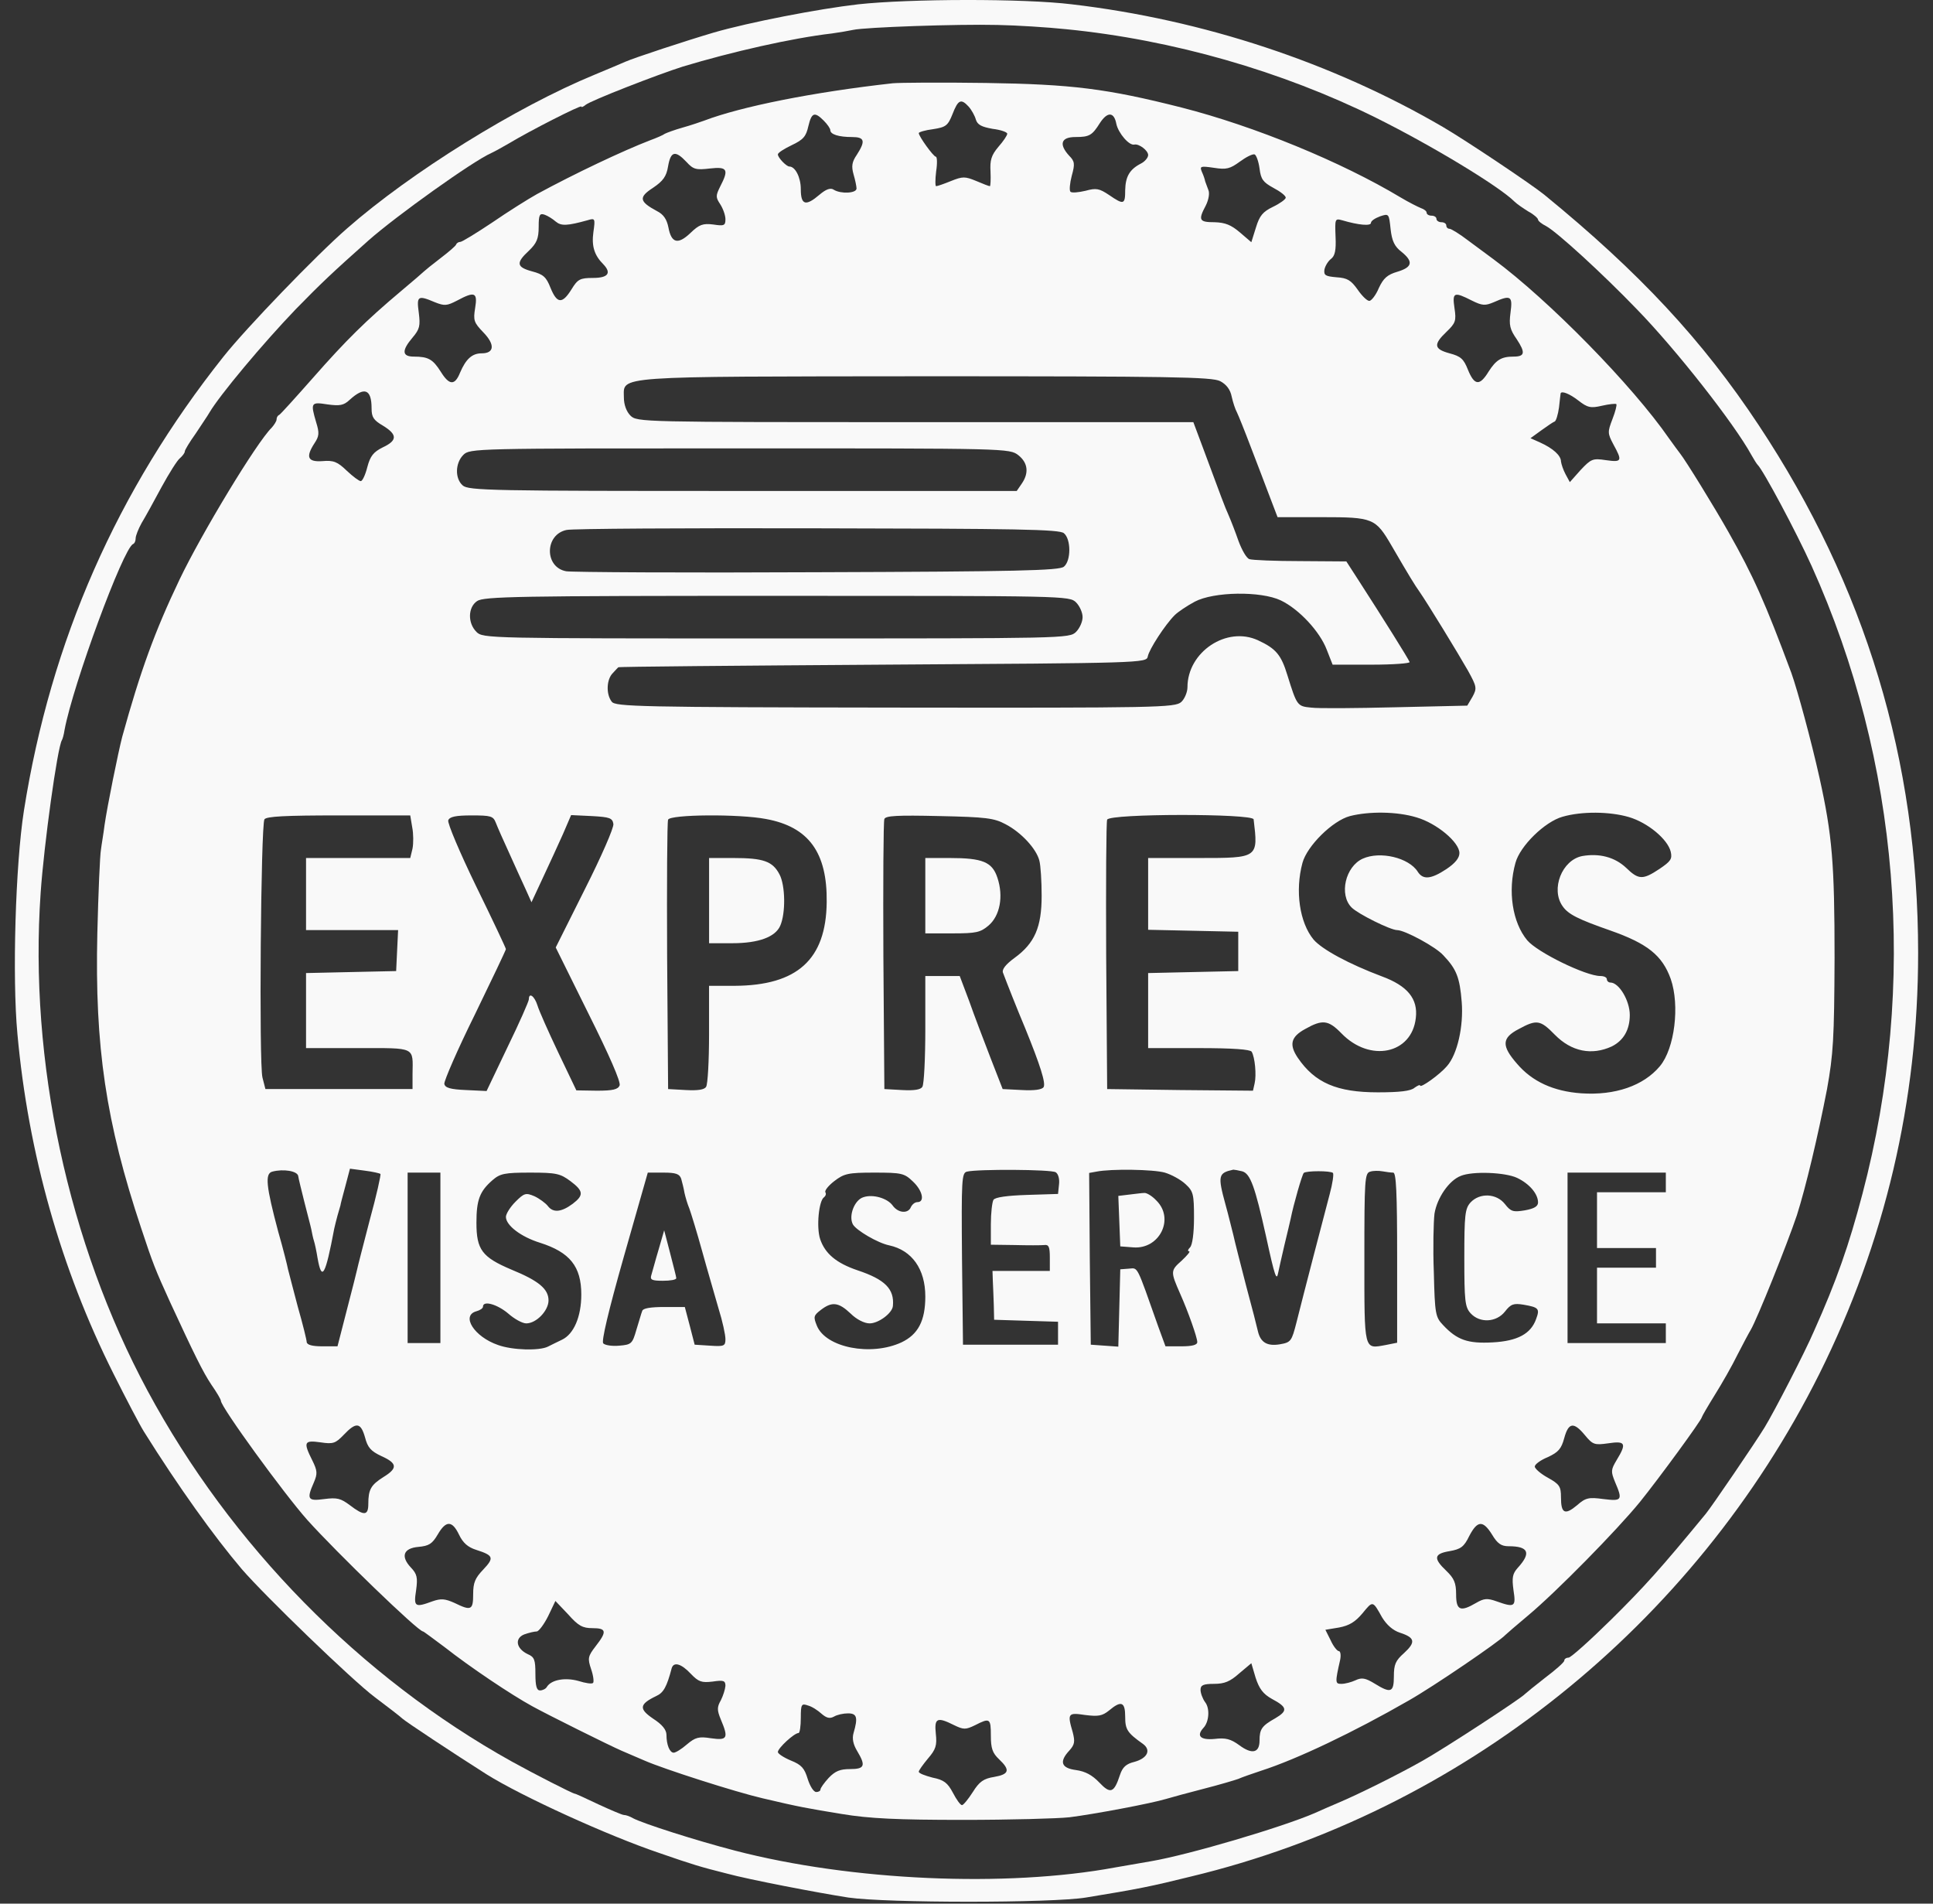 <svg width="65" height="64" viewBox="0 0 65 64" fill="none" xmlns="http://www.w3.org/2000/svg">
<rect x="0" y="0" width="65" height="64" fill="#333333" stroke="none"/>
<path d="M28.857 0.145C27.513 0.299 25.188 0.751 24.009 1.092C23.073 1.368 21.332 1.941 21.034 2.073C20.913 2.128 20.439 2.326 19.988 2.514C17.365 3.593 13.817 5.797 11.669 7.681C10.644 8.573 8.286 11.019 7.515 11.989C3.934 16.495 1.709 21.541 0.805 27.249C0.519 29.067 0.409 32.868 0.585 34.752C0.948 38.774 2.05 42.663 3.813 46.178C4.243 47.037 4.706 47.919 4.838 48.128C5.995 49.979 7.196 51.654 8.132 52.755C8.903 53.648 11.845 56.49 12.595 57.052C13.035 57.383 13.465 57.713 13.531 57.779C13.652 57.89 15.25 58.947 16.363 59.653C17.541 60.391 20.439 61.713 22.169 62.297C23.315 62.694 23.535 62.76 24.45 62.991C25.177 63.189 27.469 63.63 28.526 63.795C29.826 63.983 35.358 63.983 36.514 63.795C38.266 63.509 38.707 63.421 40.04 63.09C49.13 60.909 56.953 54.65 61.184 46.178C63.387 41.748 64.5 37.022 64.5 32.042C64.5 25.563 62.726 19.712 59.145 14.303C57.25 11.438 55.124 9.157 51.928 6.546C51.51 6.205 49.306 4.728 48.513 4.265C44.811 2.106 40.459 0.662 36.041 0.145C34.421 -0.054 30.587 -0.043 28.857 0.145ZM35.853 0.982C39.434 1.335 43.103 2.392 46.265 3.957C48.127 4.882 50.408 6.26 50.926 6.777C51.003 6.855 51.212 6.998 51.389 7.108C51.576 7.207 51.719 7.339 51.719 7.383C51.719 7.428 51.84 7.527 51.995 7.604C52.358 7.802 53.868 9.179 55.036 10.391C56.369 11.758 58.319 14.248 58.892 15.294C58.98 15.449 59.068 15.592 59.101 15.625C59.288 15.801 60.39 17.861 60.919 19.029C63.872 25.585 64.489 33.077 62.627 40.14C62.175 41.859 61.757 43.059 60.996 44.756C60.699 45.45 59.652 47.478 59.333 47.996C59.024 48.502 57.559 50.651 57.36 50.893C55.829 52.755 55.289 53.35 54.187 54.441C53.471 55.146 52.821 55.73 52.744 55.73C52.667 55.73 52.601 55.774 52.601 55.829C52.601 55.884 52.314 56.138 51.962 56.402C51.62 56.667 51.312 56.92 51.279 56.953C51.157 57.096 48.524 58.815 47.808 59.212C47.026 59.653 45.703 60.314 44.998 60.611C44.789 60.699 44.436 60.853 44.216 60.953C43.125 61.426 39.996 62.352 38.718 62.572C38.388 62.627 37.837 62.727 37.506 62.782C33.826 63.465 28.626 63.233 24.725 62.22C23.403 61.878 21.618 61.305 21.288 61.129C21.177 61.063 21.045 61.019 20.979 61.019C20.924 61.019 20.538 60.853 20.131 60.666C19.712 60.468 19.36 60.303 19.326 60.303C19.238 60.292 17.927 59.62 17.211 59.223C12.121 56.391 7.758 51.951 4.959 46.751C2.293 41.792 0.971 35.678 1.367 30.014C1.477 28.417 1.929 25.122 2.083 24.88C2.105 24.847 2.149 24.693 2.171 24.538C2.458 23.007 4.144 18.434 4.474 18.291C4.529 18.269 4.562 18.181 4.562 18.093C4.562 18.016 4.651 17.784 4.761 17.586C4.882 17.388 5.179 16.848 5.433 16.374C5.686 15.911 5.962 15.471 6.05 15.405C6.138 15.327 6.215 15.228 6.215 15.173C6.215 15.129 6.38 14.854 6.579 14.578C6.766 14.292 6.986 13.972 7.041 13.873C7.383 13.289 8.848 11.537 9.95 10.391C10.777 9.543 11.184 9.157 12.385 8.089C13.333 7.251 15.911 5.411 16.517 5.147C16.638 5.092 16.913 4.937 17.123 4.816C17.795 4.409 19.547 3.516 19.547 3.582C19.547 3.615 19.613 3.593 19.69 3.527C19.855 3.384 22.125 2.502 22.962 2.238C24.604 1.742 26.642 1.279 27.976 1.125C28.218 1.092 28.537 1.037 28.692 1.004C29.088 0.916 32.184 0.806 33.54 0.839C34.179 0.85 35.214 0.916 35.853 0.982Z" fill="#F9F9F9"/>
<path d="M30.014 2.8C27.347 3.097 24.923 3.582 23.678 4.056C23.557 4.1 23.238 4.21 22.962 4.287C22.687 4.364 22.422 4.463 22.356 4.497C22.301 4.541 22.07 4.64 21.86 4.717C20.946 5.069 19.337 5.83 18.059 6.524C17.762 6.689 17.078 7.119 16.55 7.482C16.021 7.835 15.536 8.132 15.481 8.132C15.426 8.132 15.36 8.165 15.338 8.221C15.327 8.265 15.084 8.474 14.809 8.683C14.533 8.893 14.291 9.091 14.258 9.124C14.225 9.157 13.883 9.455 13.487 9.785C12.308 10.777 11.647 11.427 10.523 12.705C9.939 13.366 9.432 13.928 9.388 13.95C9.333 13.972 9.3 14.038 9.3 14.104C9.3 14.159 9.223 14.28 9.135 14.38C8.628 14.875 6.777 17.938 6.039 19.481C5.201 21.233 4.716 22.577 4.11 24.77C3.978 25.276 3.604 27.116 3.515 27.744C3.482 28.02 3.416 28.383 3.394 28.571C3.361 28.747 3.306 30.014 3.273 31.38C3.185 35.193 3.559 37.727 4.749 41.296C5.146 42.497 5.223 42.685 5.719 43.776C6.534 45.538 6.821 46.122 7.107 46.552C7.284 46.805 7.427 47.048 7.427 47.092C7.427 47.301 9.542 50.21 10.335 51.102C11.327 52.204 14.06 54.849 14.225 54.849C14.247 54.849 14.566 55.091 14.952 55.377C15.822 56.06 17.189 56.975 17.894 57.361C18.39 57.636 20.472 58.672 20.902 58.859C21.122 58.958 21.475 59.101 21.673 59.19C22.323 59.476 24.736 60.247 25.639 60.457C26.895 60.754 27.16 60.798 28.306 60.986C29.231 61.14 30.19 61.184 32.382 61.184C33.958 61.184 35.567 61.14 35.963 61.096C36.768 60.996 38.707 60.633 39.214 60.479C39.401 60.424 39.963 60.269 40.481 60.137C40.998 60.005 41.516 59.851 41.638 59.807C41.759 59.752 42.111 59.63 42.409 59.531C43.61 59.145 45.527 58.231 47.367 57.173C48.204 56.7 50.43 55.179 50.617 54.97C50.65 54.937 50.992 54.639 51.388 54.309C52.325 53.526 54.363 51.455 55.145 50.496C55.785 49.703 57.228 47.731 57.228 47.643C57.228 47.621 57.426 47.279 57.658 46.905C57.9 46.519 58.253 45.902 58.429 45.538C58.616 45.175 58.815 44.8 58.87 44.712C59.09 44.337 60.093 41.836 60.423 40.856C60.721 39.919 61.128 38.211 61.437 36.614C61.646 35.446 61.679 34.928 61.69 32.207C61.69 29.034 61.613 28.086 61.183 26.147C60.908 24.913 60.445 23.205 60.236 22.621C59.354 20.252 58.958 19.36 58.12 17.883C57.647 17.046 56.677 15.47 56.49 15.239C56.435 15.173 56.28 14.953 56.126 14.743C54.892 12.958 52.083 10.094 50.221 8.716C50.044 8.584 49.67 8.309 49.372 8.088C49.086 7.868 48.799 7.692 48.744 7.692C48.678 7.692 48.634 7.637 48.634 7.582C48.634 7.515 48.557 7.471 48.469 7.471C48.38 7.471 48.303 7.416 48.303 7.361C48.303 7.295 48.226 7.251 48.138 7.251C48.05 7.251 47.973 7.207 47.973 7.152C47.973 7.097 47.885 7.031 47.785 6.998C47.675 6.954 47.367 6.799 47.091 6.634C45.108 5.444 42.188 4.243 39.731 3.615C37.208 2.976 36.04 2.833 33.154 2.789C31.644 2.767 30.223 2.778 30.014 2.8ZM32.57 3.582C32.669 3.692 32.779 3.891 32.812 4.012C32.867 4.199 33.01 4.265 33.374 4.331C33.65 4.364 33.87 4.441 33.87 4.497C33.87 4.552 33.738 4.75 33.572 4.937C33.33 5.224 33.286 5.389 33.308 5.775C33.319 6.039 33.308 6.259 33.286 6.259C33.253 6.259 33.054 6.182 32.823 6.083C32.449 5.929 32.371 5.929 31.986 6.083C31.743 6.182 31.523 6.259 31.479 6.259C31.446 6.259 31.446 6.039 31.479 5.764C31.523 5.488 31.512 5.268 31.468 5.268C31.391 5.268 30.895 4.585 30.895 4.474C30.895 4.441 31.115 4.375 31.38 4.342C31.809 4.276 31.876 4.221 32.03 3.835C32.217 3.351 32.316 3.307 32.57 3.582ZM27.7 4.056C27.821 4.177 27.92 4.32 27.92 4.375C27.92 4.519 28.207 4.607 28.647 4.607C29.077 4.607 29.11 4.739 28.813 5.202C28.647 5.444 28.625 5.587 28.702 5.863C28.758 6.05 28.802 6.27 28.802 6.337C28.802 6.502 28.273 6.524 28.041 6.381C27.931 6.303 27.777 6.359 27.557 6.546C27.094 6.942 26.928 6.898 26.928 6.359C26.928 5.962 26.741 5.598 26.543 5.598C26.444 5.598 26.157 5.301 26.157 5.191C26.157 5.136 26.367 5.003 26.62 4.882C27.017 4.695 27.105 4.585 27.182 4.243C27.292 3.78 27.391 3.747 27.7 4.056ZM37.539 4.166C37.605 4.474 37.968 4.904 38.145 4.86C38.299 4.827 38.608 5.058 38.608 5.213C38.608 5.301 38.497 5.433 38.365 5.499C37.98 5.697 37.847 5.94 37.836 6.392C37.836 6.876 37.792 6.898 37.296 6.557C36.966 6.337 36.867 6.314 36.503 6.414C36.272 6.469 36.04 6.491 35.996 6.447C35.952 6.403 35.974 6.16 36.04 5.907C36.151 5.51 36.139 5.422 35.952 5.235C35.6 4.849 35.677 4.607 36.162 4.607C36.635 4.607 36.724 4.552 36.988 4.133C37.241 3.747 37.462 3.758 37.539 4.166ZM23.083 5.444C23.315 5.697 23.403 5.72 23.877 5.664C24.46 5.598 24.516 5.697 24.218 6.27C24.064 6.579 24.064 6.634 24.218 6.865C24.317 7.02 24.394 7.24 24.394 7.372C24.394 7.582 24.35 7.604 23.987 7.548C23.634 7.504 23.513 7.548 23.215 7.835C22.797 8.232 22.576 8.177 22.477 7.648C22.422 7.372 22.312 7.207 22.092 7.097C21.497 6.777 21.464 6.634 21.959 6.314C22.301 6.083 22.411 5.929 22.466 5.587C22.554 5.08 22.709 5.047 23.083 5.444ZM42.354 5.664C42.398 6.028 42.475 6.127 42.816 6.314C43.048 6.436 43.235 6.579 43.235 6.645C43.235 6.7 43.037 6.843 42.805 6.954C42.464 7.119 42.354 7.251 42.233 7.648L42.078 8.143L41.693 7.813C41.395 7.559 41.197 7.482 40.844 7.471C40.326 7.471 40.282 7.405 40.547 6.909C40.646 6.711 40.679 6.491 40.635 6.392C40.591 6.281 40.547 6.149 40.525 6.094C40.514 6.028 40.47 5.896 40.414 5.775C40.337 5.587 40.37 5.576 40.822 5.642C41.241 5.708 41.362 5.675 41.693 5.433C41.902 5.279 42.122 5.169 42.188 5.191C42.243 5.213 42.321 5.422 42.354 5.664ZM18.687 7.449C18.874 7.604 19.073 7.593 19.756 7.405C20.009 7.328 20.02 7.339 19.954 7.802C19.888 8.276 19.987 8.584 20.285 8.882C20.571 9.179 20.45 9.344 19.943 9.344C19.502 9.344 19.425 9.388 19.216 9.73C18.907 10.226 18.731 10.215 18.511 9.675C18.368 9.311 18.268 9.223 17.894 9.124C17.365 8.981 17.343 8.838 17.784 8.43C18.048 8.177 18.114 8.022 18.114 7.626C18.114 7.218 18.147 7.163 18.312 7.218C18.412 7.251 18.588 7.361 18.687 7.449ZM47.124 8.463C47.532 8.794 47.499 8.981 46.992 9.135C46.651 9.234 46.518 9.355 46.364 9.686C46.265 9.928 46.111 10.116 46.045 10.116C45.968 10.116 45.791 9.939 45.648 9.73C45.428 9.422 45.306 9.344 44.943 9.322C44.568 9.289 44.513 9.256 44.535 9.069C44.557 8.948 44.656 8.782 44.756 8.705C44.888 8.606 44.932 8.419 44.91 7.956C44.888 7.361 44.888 7.339 45.13 7.405C45.692 7.571 46.1 7.604 46.1 7.493C46.1 7.427 46.232 7.339 46.408 7.273C46.706 7.174 46.706 7.185 46.761 7.703C46.805 8.099 46.893 8.287 47.124 8.463ZM15.977 10.358C15.911 10.766 15.933 10.843 16.252 11.173C16.649 11.581 16.627 11.879 16.197 11.879C15.877 11.879 15.668 12.066 15.47 12.529C15.294 12.969 15.106 12.958 14.82 12.495C14.555 12.077 14.401 11.989 13.916 11.989C13.52 11.989 13.498 11.79 13.872 11.35C14.115 11.063 14.137 10.953 14.082 10.512C14.005 9.95 14.049 9.917 14.621 10.16C14.952 10.292 15.029 10.281 15.371 10.105C15.966 9.785 16.065 9.829 15.977 10.358ZM49.493 10.105C49.846 10.281 49.945 10.281 50.231 10.16C50.804 9.906 50.87 9.95 50.793 10.512C50.738 10.931 50.771 11.074 51.003 11.405C51.3 11.857 51.278 11.989 50.893 11.989C50.485 11.989 50.309 12.099 50.055 12.495C49.758 12.98 49.581 12.969 49.361 12.429C49.218 12.066 49.119 11.978 48.744 11.879C48.215 11.735 48.193 11.581 48.645 11.151C48.942 10.865 48.975 10.788 48.909 10.358C48.832 9.829 48.887 9.796 49.493 10.105ZM41.032 12.815C41.241 12.925 41.373 13.101 41.417 13.333C41.461 13.531 41.538 13.763 41.593 13.862C41.638 13.95 41.847 14.468 42.056 15.019C42.266 15.559 42.552 16.319 42.695 16.693L42.96 17.387H44.447C46.177 17.387 46.254 17.421 46.794 18.346C47.389 19.371 47.587 19.69 47.73 19.889C48.006 20.285 49.042 21.982 49.361 22.544C49.659 23.084 49.67 23.139 49.515 23.425L49.339 23.723L46.926 23.778C45.593 23.811 44.315 23.822 44.084 23.789C43.621 23.745 43.61 23.723 43.29 22.698C43.081 22.015 42.905 21.806 42.31 21.53C41.252 21.034 39.93 21.916 39.93 23.106C39.93 23.271 39.831 23.503 39.72 23.602C39.511 23.789 38.927 23.8 30.102 23.789C21.486 23.778 20.692 23.756 20.571 23.591C20.373 23.337 20.395 22.841 20.604 22.632C20.692 22.533 20.78 22.445 20.791 22.434C20.803 22.412 24.802 22.379 29.683 22.346C38.431 22.291 38.553 22.291 38.596 22.07C38.641 21.828 39.181 21.001 39.5 20.682C39.61 20.572 39.908 20.373 40.172 20.23C40.811 19.889 42.398 19.866 43.07 20.186C43.687 20.483 44.381 21.233 44.612 21.839L44.811 22.346H46.122C46.849 22.346 47.422 22.302 47.4 22.257C47.367 22.158 46.496 20.77 45.714 19.558L45.273 18.875L43.72 18.864C42.871 18.864 42.1 18.831 42.012 18.798C41.913 18.765 41.759 18.489 41.648 18.192C41.549 17.905 41.395 17.509 41.318 17.332C41.175 17.013 41.087 16.77 40.425 14.986L40.128 14.192H30.774C21.563 14.192 21.42 14.192 21.199 13.972C21.067 13.84 20.979 13.608 20.979 13.366C20.979 12.628 20.494 12.661 31.148 12.65C39.39 12.65 40.756 12.672 41.032 12.815ZM12.495 13.729C12.495 14.027 12.561 14.126 12.881 14.313C13.366 14.611 13.366 14.809 12.87 15.041C12.561 15.195 12.451 15.327 12.352 15.702C12.286 15.966 12.187 16.175 12.131 16.175C12.076 16.175 11.867 16.021 11.658 15.823C11.349 15.525 11.217 15.47 10.842 15.503C10.347 15.537 10.269 15.371 10.578 14.897C10.732 14.666 10.743 14.556 10.633 14.203C10.435 13.531 10.457 13.509 11.019 13.597C11.426 13.652 11.559 13.63 11.757 13.443C12.253 12.991 12.495 13.079 12.495 13.729ZM53.074 13.465C53.383 13.707 53.493 13.729 53.867 13.641C54.11 13.586 54.319 13.564 54.352 13.586C54.374 13.619 54.319 13.84 54.22 14.093C54.055 14.523 54.055 14.567 54.253 14.941C54.562 15.503 54.539 15.547 54 15.47C53.559 15.404 53.504 15.426 53.151 15.801L52.788 16.209L52.644 15.944C52.567 15.801 52.501 15.603 52.49 15.514C52.49 15.316 52.226 15.074 51.785 14.875L51.465 14.732L51.829 14.468C52.027 14.325 52.237 14.181 52.281 14.17C52.325 14.148 52.391 13.939 52.424 13.697C52.446 13.454 52.479 13.245 52.479 13.223C52.512 13.135 52.777 13.234 53.074 13.465ZM34.245 15.305C34.564 15.559 34.608 15.9 34.355 16.264L34.189 16.506H24.978C16.561 16.506 15.745 16.495 15.558 16.319C15.294 16.087 15.305 15.569 15.58 15.294C15.8 15.074 15.944 15.074 24.879 15.074C33.892 15.074 33.947 15.074 34.245 15.305ZM35.776 17.927C36.018 18.126 36.018 18.853 35.776 19.051C35.633 19.183 34.167 19.216 27.491 19.238C23.028 19.261 19.227 19.238 19.04 19.206C18.302 19.073 18.312 17.971 19.051 17.817C19.238 17.773 23.028 17.751 27.491 17.762C34.178 17.773 35.633 17.795 35.776 17.927ZM36.184 20.252C36.305 20.373 36.404 20.594 36.404 20.748C36.404 20.902 36.305 21.123 36.184 21.244C35.963 21.464 35.82 21.464 26.102 21.464C16.384 21.464 16.241 21.464 16.021 21.244C15.723 20.946 15.734 20.417 16.043 20.208C16.263 20.054 17.398 20.032 26.124 20.032C35.82 20.032 35.963 20.032 36.184 20.252ZM47.631 27.48C48.314 27.678 49.075 28.317 49.075 28.681C49.075 28.846 48.931 29.023 48.634 29.221C48.116 29.562 47.852 29.584 47.675 29.309C47.378 28.835 46.408 28.604 45.824 28.868C45.24 29.133 45.02 30.08 45.45 30.51C45.67 30.73 46.761 31.27 46.981 31.27C47.235 31.27 48.281 31.832 48.535 32.118C48.975 32.581 49.086 32.857 49.152 33.683C49.218 34.498 49.008 35.446 48.656 35.843C48.425 36.118 47.752 36.603 47.752 36.493C47.752 36.46 47.675 36.493 47.565 36.57C47.444 36.68 47.069 36.724 46.331 36.724C44.954 36.724 44.216 36.404 43.643 35.567C43.345 35.126 43.4 34.862 43.885 34.597C44.469 34.267 44.667 34.289 45.108 34.741C46.067 35.732 47.477 35.435 47.609 34.223C47.686 33.584 47.334 33.143 46.463 32.824C45.35 32.405 44.458 31.92 44.172 31.59C43.698 31.017 43.544 29.948 43.797 29.011C43.951 28.439 44.811 27.59 45.395 27.436C46.045 27.271 46.981 27.282 47.631 27.48ZM54.771 27.469C55.41 27.656 56.082 28.218 56.181 28.637C56.236 28.879 56.181 28.956 55.807 29.21C55.245 29.584 55.101 29.584 54.683 29.177C54.297 28.813 53.779 28.681 53.206 28.78C52.523 28.912 52.138 29.893 52.545 30.466C52.733 30.741 53.074 30.907 54.143 31.281C55.399 31.722 55.895 32.118 56.181 32.912C56.49 33.804 56.313 35.248 55.818 35.843C55.267 36.504 54.308 36.834 53.173 36.757C52.237 36.691 51.521 36.36 51.014 35.765C50.485 35.16 50.496 34.895 51.069 34.597C51.675 34.267 51.796 34.289 52.281 34.785C52.843 35.358 53.526 35.49 54.198 35.181C54.595 34.983 54.804 34.62 54.804 34.124C54.804 33.639 54.44 33.033 54.154 33.033C54.088 33.033 54.033 32.978 54.033 32.923C54.033 32.857 53.934 32.813 53.812 32.813C53.328 32.813 51.697 32.019 51.355 31.612C50.859 31.017 50.694 29.959 50.959 29.011C51.113 28.439 51.95 27.623 52.545 27.458C53.195 27.271 54.132 27.282 54.771 27.469ZM13.861 27.811C13.905 28.031 13.905 28.35 13.872 28.527L13.795 28.846H12.043H10.291V30.058V31.27H11.834H13.387L13.354 31.953L13.321 32.647L11.812 32.68L10.291 32.714V33.969V35.237H12.043C14.005 35.237 13.883 35.181 13.872 36.118V36.614H11.404H8.925L8.826 36.228C8.705 35.765 8.771 27.755 8.892 27.546C8.958 27.447 9.586 27.414 11.382 27.414H13.795L13.861 27.811ZM16.671 27.656C16.726 27.799 16.924 28.251 17.123 28.681C17.31 29.1 17.563 29.651 17.674 29.893L17.872 30.334L18.257 29.507C18.467 29.055 18.775 28.394 18.93 28.042L19.205 27.403L19.899 27.436C20.505 27.469 20.593 27.502 20.626 27.7C20.648 27.822 20.219 28.802 19.668 29.893L18.687 31.854L19.789 34.08C20.483 35.468 20.88 36.371 20.836 36.493C20.78 36.625 20.615 36.669 20.075 36.669L19.381 36.658L18.775 35.391C18.445 34.697 18.125 33.98 18.07 33.793C17.971 33.485 17.784 33.352 17.784 33.595C17.784 33.661 17.464 34.388 17.067 35.203L16.362 36.68L15.668 36.647C15.139 36.625 14.963 36.57 14.941 36.438C14.93 36.338 15.382 35.292 15.966 34.113C16.539 32.934 17.012 31.942 17.012 31.909C17.012 31.876 16.561 30.918 16.01 29.794C15.459 28.659 15.04 27.667 15.073 27.579C15.117 27.458 15.327 27.414 15.855 27.414C16.506 27.414 16.583 27.436 16.671 27.656ZM25.761 27.535C27.193 27.799 27.821 28.659 27.799 30.334C27.777 32.262 26.807 33.132 24.703 33.143H23.843V34.763C23.843 35.666 23.799 36.46 23.744 36.537C23.689 36.636 23.469 36.669 23.061 36.647L22.466 36.614L22.433 32.152C22.422 29.695 22.433 27.623 22.466 27.557C22.532 27.381 24.846 27.359 25.761 27.535ZM33.815 27.711C34.344 27.987 34.85 28.538 34.95 28.934C34.994 29.1 35.027 29.628 35.027 30.113C35.027 31.171 34.795 31.711 34.112 32.207C33.826 32.416 33.682 32.592 33.727 32.702C33.859 33.055 34.189 33.892 34.476 34.575C34.983 35.821 35.17 36.416 35.093 36.548C35.038 36.636 34.773 36.669 34.366 36.647L33.716 36.614L33.308 35.567C33.088 34.994 32.757 34.135 32.592 33.661L32.272 32.813H31.699H31.115V34.597C31.115 35.589 31.071 36.46 31.016 36.537C30.961 36.636 30.741 36.669 30.333 36.647L29.738 36.614L29.705 32.152C29.694 29.695 29.705 27.623 29.738 27.535C29.782 27.425 30.157 27.403 31.589 27.436C33.143 27.469 33.429 27.502 33.815 27.711ZM42.155 27.546C42.31 28.846 42.321 28.846 40.315 28.846H38.608V30.058V31.259L40.128 31.292L41.638 31.325V31.986V32.647L40.128 32.68L38.608 32.714V33.969V35.237H40.304C41.472 35.237 42.034 35.281 42.089 35.358C42.199 35.545 42.255 36.14 42.188 36.426L42.133 36.669L39.676 36.647L37.23 36.614L37.197 32.152C37.186 29.695 37.197 27.623 37.23 27.557C37.307 27.348 42.122 27.348 42.155 27.546ZM10.027 39.534C10.038 39.622 10.137 40.018 10.236 40.415C10.335 40.812 10.446 41.219 10.468 41.33C10.49 41.44 10.523 41.616 10.556 41.715C10.589 41.814 10.644 42.079 10.677 42.288C10.82 43.103 10.941 42.894 11.239 41.307C11.261 41.219 11.305 41.021 11.349 40.867C11.393 40.712 11.437 40.558 11.448 40.525C11.448 40.492 11.525 40.206 11.614 39.875L11.768 39.291L12.264 39.357C12.528 39.39 12.771 39.445 12.793 39.468C12.815 39.489 12.66 40.195 12.429 41.032C12.209 41.88 12.021 42.608 12.01 42.674C11.999 42.729 11.845 43.346 11.669 44.018L11.349 45.263H10.842C10.512 45.263 10.325 45.219 10.313 45.12C10.313 45.054 10.181 44.514 10.016 43.941C9.862 43.368 9.719 42.795 9.685 42.674C9.663 42.553 9.52 41.98 9.355 41.407C8.947 39.875 8.903 39.456 9.157 39.39C9.531 39.291 9.994 39.368 10.027 39.534ZM35.501 39.412C35.589 39.468 35.633 39.644 35.611 39.82L35.578 40.14L34.531 40.173C33.87 40.195 33.462 40.25 33.407 40.338C33.363 40.415 33.319 40.779 33.319 41.153V41.847L34.123 41.858C34.553 41.869 35.005 41.869 35.115 41.858C35.269 41.836 35.302 41.925 35.302 42.277V42.729H34.344H33.374L33.385 43.059C33.396 43.236 33.407 43.61 33.418 43.886L33.429 44.37L34.509 44.404L35.578 44.437V44.822V45.208H33.98H32.382L32.349 42.321C32.327 39.644 32.338 39.434 32.515 39.39C32.867 39.302 35.357 39.313 35.501 39.412ZM39.169 39.423C39.39 39.489 39.698 39.655 39.864 39.809C40.128 40.051 40.15 40.151 40.15 40.944C40.15 41.462 40.095 41.858 40.018 41.935C39.941 42.013 39.93 42.068 39.985 42.068C40.04 42.068 39.919 42.211 39.731 42.387C39.357 42.718 39.357 42.751 39.687 43.5C39.952 44.095 40.26 44.965 40.26 45.12C40.26 45.219 40.084 45.263 39.72 45.263H39.191L38.949 44.602C38.2 42.486 38.277 42.63 37.958 42.652L37.671 42.674L37.638 43.974L37.605 45.274L37.142 45.241L36.679 45.208L36.646 42.321L36.624 39.434L36.867 39.39C37.362 39.291 38.784 39.313 39.169 39.423ZM41.77 39.379C42.045 39.456 42.199 39.886 42.574 41.572C42.871 42.938 42.927 43.081 42.982 42.784C43.004 42.663 43.103 42.244 43.191 41.858C43.29 41.462 43.378 41.065 43.4 40.977C43.499 40.481 43.786 39.489 43.841 39.434C43.929 39.357 44.745 39.357 44.822 39.434C44.855 39.468 44.811 39.787 44.712 40.151C44.502 40.944 43.83 43.522 43.599 44.448C43.433 45.098 43.411 45.131 43.026 45.197C42.607 45.263 42.387 45.131 42.299 44.756C42.276 44.646 42.1 43.952 41.902 43.225C41.715 42.497 41.516 41.726 41.472 41.517C41.417 41.307 41.307 40.845 41.208 40.492C40.943 39.523 40.965 39.434 41.472 39.324C41.505 39.324 41.638 39.346 41.77 39.379ZM46.849 39.423C46.948 39.423 46.981 40.074 46.981 42.288V45.142L46.596 45.219C45.857 45.351 45.879 45.461 45.879 42.299C45.879 39.666 45.89 39.434 46.078 39.39C46.177 39.357 46.364 39.357 46.485 39.379C46.607 39.401 46.772 39.423 46.849 39.423ZM14.809 42.288V45.153H14.258H13.707V42.288V39.423H14.258H14.809V42.288ZM19.183 39.71C19.624 40.04 19.635 40.184 19.26 40.47C18.874 40.757 18.599 40.779 18.423 40.547C18.346 40.448 18.136 40.294 17.971 40.217C17.684 40.096 17.629 40.106 17.332 40.404C17.156 40.58 17.012 40.812 17.012 40.911C17.012 41.197 17.519 41.583 18.158 41.781C19.161 42.101 19.547 42.575 19.547 43.522C19.547 44.271 19.293 44.855 18.896 45.042C18.742 45.12 18.522 45.219 18.423 45.274C18.136 45.417 17.233 45.395 16.748 45.219C15.944 44.943 15.492 44.227 16.021 44.084C16.142 44.051 16.241 43.985 16.241 43.93C16.241 43.709 16.726 43.853 17.09 44.161C17.288 44.337 17.563 44.492 17.695 44.492C18.037 44.492 18.445 44.062 18.445 43.72C18.445 43.335 18.114 43.059 17.2 42.685C16.208 42.266 16.021 42.013 16.021 41.109C16.021 40.338 16.131 40.051 16.561 39.677C16.814 39.456 16.968 39.423 17.828 39.423C18.709 39.423 18.841 39.456 19.183 39.71ZM22.907 39.633C22.94 39.754 22.995 39.963 23.017 40.106C23.05 40.25 23.116 40.481 23.182 40.635C23.238 40.79 23.436 41.429 23.612 42.068C23.788 42.707 24.042 43.566 24.163 43.996C24.295 44.414 24.394 44.877 24.394 45.02C24.394 45.252 24.35 45.274 23.877 45.241L23.359 45.208L23.194 44.569L23.028 43.941H22.334C21.871 43.941 21.618 43.985 21.596 44.073C21.563 44.15 21.486 44.437 21.398 44.712C21.265 45.175 21.232 45.208 20.825 45.241C20.593 45.263 20.351 45.23 20.285 45.164C20.219 45.098 20.45 44.106 20.979 42.244L21.783 39.423H22.312C22.731 39.423 22.852 39.468 22.907 39.633ZM30.697 39.721C31.027 40.029 31.104 40.415 30.851 40.415C30.763 40.415 30.675 40.492 30.631 40.58C30.542 40.812 30.201 40.79 30.014 40.525C29.837 40.283 29.352 40.14 29.033 40.25C28.735 40.338 28.526 40.878 28.68 41.164C28.791 41.363 29.518 41.792 29.903 41.869C30.664 42.035 31.115 42.663 31.115 43.588C31.115 44.404 30.873 44.866 30.311 45.131C29.286 45.605 27.766 45.307 27.468 44.569C27.347 44.271 27.358 44.227 27.601 44.04C27.975 43.753 28.196 43.776 28.603 44.161C28.802 44.359 29.066 44.492 29.242 44.492C29.54 44.492 30.003 44.15 30.025 43.908C30.08 43.335 29.76 43.015 28.835 42.707C28.119 42.464 27.744 42.145 27.579 41.66C27.446 41.252 27.535 40.36 27.711 40.25C27.766 40.206 27.788 40.14 27.755 40.084C27.722 40.029 27.854 39.864 28.052 39.71C28.383 39.456 28.515 39.423 29.397 39.423C30.322 39.423 30.41 39.445 30.697 39.721ZM51.014 39.6C51.432 39.798 51.719 40.14 51.719 40.426C51.719 40.558 51.587 40.635 51.278 40.691C50.882 40.757 50.804 40.734 50.606 40.481C50.32 40.117 49.758 40.096 49.449 40.426C49.262 40.635 49.24 40.845 49.24 42.288C49.24 43.731 49.262 43.941 49.449 44.15C49.758 44.492 50.32 44.459 50.606 44.095C50.804 43.842 50.893 43.809 51.234 43.864C51.741 43.952 51.785 43.996 51.653 44.348C51.477 44.844 51.025 45.087 50.187 45.131C49.361 45.175 48.998 45.054 48.524 44.547C48.27 44.282 48.248 44.172 48.215 42.784C48.182 41.968 48.204 41.076 48.237 40.801C48.325 40.272 48.722 39.688 49.119 39.534C49.515 39.368 50.617 39.412 51.014 39.6ZM56.016 39.754V40.084H54.859H53.702V41.021V41.958H54.694H55.685V42.288V42.619H54.694H53.702V43.555V44.492H54.859H56.016V44.822V45.153H54.363H52.711V42.288V39.423H54.363H56.016V39.754ZM12.275 48.326C12.363 48.667 12.473 48.789 12.826 48.954C13.366 49.196 13.377 49.362 12.892 49.659C12.473 49.923 12.385 50.078 12.385 50.562C12.385 50.959 12.242 50.97 11.768 50.607C11.459 50.375 11.338 50.342 10.909 50.397C10.347 50.474 10.303 50.408 10.556 49.835C10.677 49.549 10.677 49.45 10.501 49.097C10.192 48.48 10.225 48.414 10.776 48.491C11.206 48.557 11.283 48.524 11.559 48.238C11.977 47.797 12.131 47.819 12.275 48.326ZM53.294 48.249C53.559 48.568 53.614 48.59 54.077 48.524C54.661 48.436 54.705 48.524 54.363 49.086C54.165 49.417 54.165 49.472 54.308 49.824C54.573 50.441 54.539 50.474 53.911 50.397C53.427 50.331 53.316 50.353 53.03 50.607C52.622 50.948 52.49 50.882 52.49 50.342C52.49 49.979 52.446 49.901 52.05 49.681C51.807 49.549 51.609 49.373 51.609 49.306C51.609 49.229 51.807 49.086 52.05 48.987C52.402 48.822 52.501 48.712 52.6 48.348C52.744 47.819 52.92 47.797 53.294 48.249ZM15.437 51.598C15.569 51.874 15.734 52.017 16.01 52.105C16.594 52.292 16.627 52.37 16.252 52.766C15.977 53.053 15.911 53.207 15.911 53.593C15.911 54.132 15.845 54.165 15.283 53.89C14.963 53.747 14.831 53.736 14.544 53.835C13.949 54.055 13.905 54.022 13.993 53.46C14.049 53.042 14.027 52.92 13.817 52.7C13.465 52.325 13.564 52.05 14.071 52.006C14.423 51.973 14.533 51.907 14.721 51.587C14.996 51.113 15.205 51.113 15.437 51.598ZM50.176 51.598C50.353 51.896 50.485 51.984 50.727 51.984C51.399 51.984 51.499 52.204 51.036 52.711C50.859 52.909 50.837 53.042 50.893 53.46C50.981 54.022 50.937 54.055 50.32 53.835C50.011 53.725 49.901 53.736 49.636 53.89C49.108 54.199 48.964 54.143 48.964 53.603C48.964 53.218 48.898 53.064 48.634 52.81C48.193 52.392 48.215 52.237 48.744 52.149C49.119 52.083 49.229 52.006 49.405 51.642C49.681 51.113 49.868 51.102 50.176 51.598ZM19.921 54.738C20.395 54.738 20.417 54.849 20.031 55.344C19.767 55.686 19.756 55.752 19.877 56.116C19.954 56.336 19.976 56.545 19.943 56.578C19.91 56.622 19.69 56.589 19.447 56.512C19.007 56.391 18.544 56.468 18.39 56.711C18.357 56.777 18.246 56.832 18.158 56.832C18.048 56.832 18.004 56.688 18.004 56.281C18.004 55.796 17.971 55.708 17.74 55.609C17.354 55.422 17.299 55.08 17.629 54.948C17.784 54.893 17.971 54.849 18.048 54.849C18.114 54.849 18.291 54.617 18.434 54.331L18.676 53.824L19.106 54.276C19.447 54.661 19.591 54.738 19.921 54.738ZM46.474 54.375C46.629 54.628 46.838 54.816 47.08 54.893C47.587 55.058 47.609 55.212 47.213 55.576C46.926 55.829 46.871 55.961 46.871 56.358C46.871 56.898 46.772 56.942 46.221 56.6C45.913 56.413 45.791 56.391 45.582 56.49C45.439 56.556 45.229 56.611 45.108 56.611C44.899 56.611 44.888 56.578 45.064 55.807C45.097 55.642 45.075 55.51 45.02 55.51C44.965 55.51 44.833 55.344 44.745 55.146L44.568 54.793L45.031 54.716C45.373 54.65 45.571 54.529 45.813 54.242C46.166 53.813 46.155 53.802 46.474 54.375ZM23.227 56.27C23.491 56.545 23.59 56.578 23.965 56.534C24.328 56.479 24.394 56.501 24.394 56.678C24.383 56.799 24.317 57.008 24.24 57.162C24.108 57.394 24.108 57.493 24.24 57.812C24.505 58.44 24.46 58.517 23.91 58.44C23.502 58.374 23.381 58.407 23.094 58.65C22.918 58.804 22.72 58.925 22.654 58.925C22.521 58.925 22.411 58.661 22.411 58.33C22.411 58.154 22.268 57.978 21.959 57.779C21.475 57.449 21.497 57.294 22.07 57.019C22.312 56.909 22.422 56.711 22.587 56.083C22.654 55.862 22.907 55.928 23.227 56.27ZM42.772 57.118C43.29 57.394 43.312 57.515 42.883 57.768C42.431 58.022 42.354 58.132 42.354 58.517C42.354 58.936 42.1 58.991 41.671 58.672C41.384 58.462 41.208 58.418 40.844 58.462C40.37 58.507 40.216 58.363 40.47 58.088C40.657 57.889 40.69 57.438 40.525 57.228C40.437 57.107 40.37 56.92 40.37 56.81C40.37 56.656 40.459 56.611 40.822 56.611C41.175 56.611 41.362 56.534 41.671 56.259L42.078 55.917L42.221 56.402C42.343 56.777 42.475 56.953 42.772 57.118ZM27.623 57.614C27.788 57.757 27.898 57.79 28.041 57.713C28.151 57.647 28.361 57.603 28.515 57.603C28.813 57.603 28.857 57.735 28.702 58.264C28.647 58.451 28.691 58.65 28.824 58.87C29.121 59.366 29.077 59.476 28.581 59.476C28.251 59.476 28.085 59.542 27.865 59.773C27.711 59.939 27.59 60.115 27.59 60.159C27.59 60.214 27.523 60.247 27.446 60.247C27.358 60.247 27.237 60.049 27.16 59.807C27.05 59.443 26.951 59.333 26.598 59.19C26.356 59.09 26.157 58.958 26.157 58.903C26.157 58.771 26.708 58.264 26.851 58.264C26.895 58.264 26.928 58.033 26.928 57.757C26.928 57.294 26.951 57.261 27.171 57.339C27.303 57.372 27.502 57.504 27.623 57.614ZM37.836 57.713C37.836 58.143 37.902 58.253 38.431 58.628C38.718 58.837 38.586 59.112 38.145 59.234C37.869 59.3 37.748 59.41 37.66 59.674C37.462 60.28 37.34 60.324 36.966 59.928C36.724 59.674 36.492 59.553 36.184 59.509C35.677 59.443 35.611 59.223 35.963 58.848C36.139 58.65 36.151 58.55 36.073 58.242C35.886 57.603 35.908 57.57 36.492 57.658C36.933 57.713 37.065 57.691 37.296 57.504C37.704 57.162 37.836 57.217 37.836 57.713ZM32.085 58C32.404 58.154 32.471 58.154 32.79 58C33.286 57.746 33.319 57.768 33.319 58.352C33.319 58.782 33.374 58.936 33.594 59.145C33.98 59.509 33.936 59.652 33.429 59.74C33.077 59.796 32.933 59.895 32.713 60.247C32.559 60.49 32.393 60.688 32.349 60.688C32.294 60.688 32.162 60.501 32.041 60.269C31.865 59.939 31.743 59.84 31.358 59.763C31.104 59.696 30.895 59.619 30.895 59.564C30.895 59.52 31.038 59.322 31.203 59.123C31.468 58.815 31.512 58.683 31.468 58.286C31.413 57.757 31.512 57.713 32.085 58Z" fill="#F9F9F9"/>
<path d="M23.844 30.279V31.711H24.626C25.507 31.711 26.069 31.502 26.235 31.127C26.422 30.708 26.411 29.772 26.212 29.397C25.981 28.956 25.673 28.846 24.659 28.846H23.844V30.279Z" fill="#F9F9F9"/>
<path d="M31.115 30.113V31.38H32.03C32.834 31.38 32.966 31.347 33.242 31.116C33.627 30.785 33.749 30.135 33.539 29.507C33.363 28.979 33.044 28.846 31.931 28.846H31.115V30.113Z" fill="#F9F9F9"/>
<path d="M37.969 40.162L37.605 40.206L37.638 41.054L37.671 41.903L38.101 41.936C38.983 42.013 39.511 40.977 38.883 40.36C38.74 40.206 38.553 40.096 38.476 40.107C38.399 40.107 38.167 40.14 37.969 40.162Z" fill="#F9F9F9"/>
<path d="M22.146 42.013C22.036 42.376 21.937 42.762 21.904 42.861C21.849 43.026 21.915 43.059 22.29 43.059C22.543 43.059 22.741 43.026 22.741 42.971C22.741 42.927 22.642 42.553 22.532 42.123L22.334 41.363L22.146 42.013Z" fill="#F9F9F9"/>
</svg>
